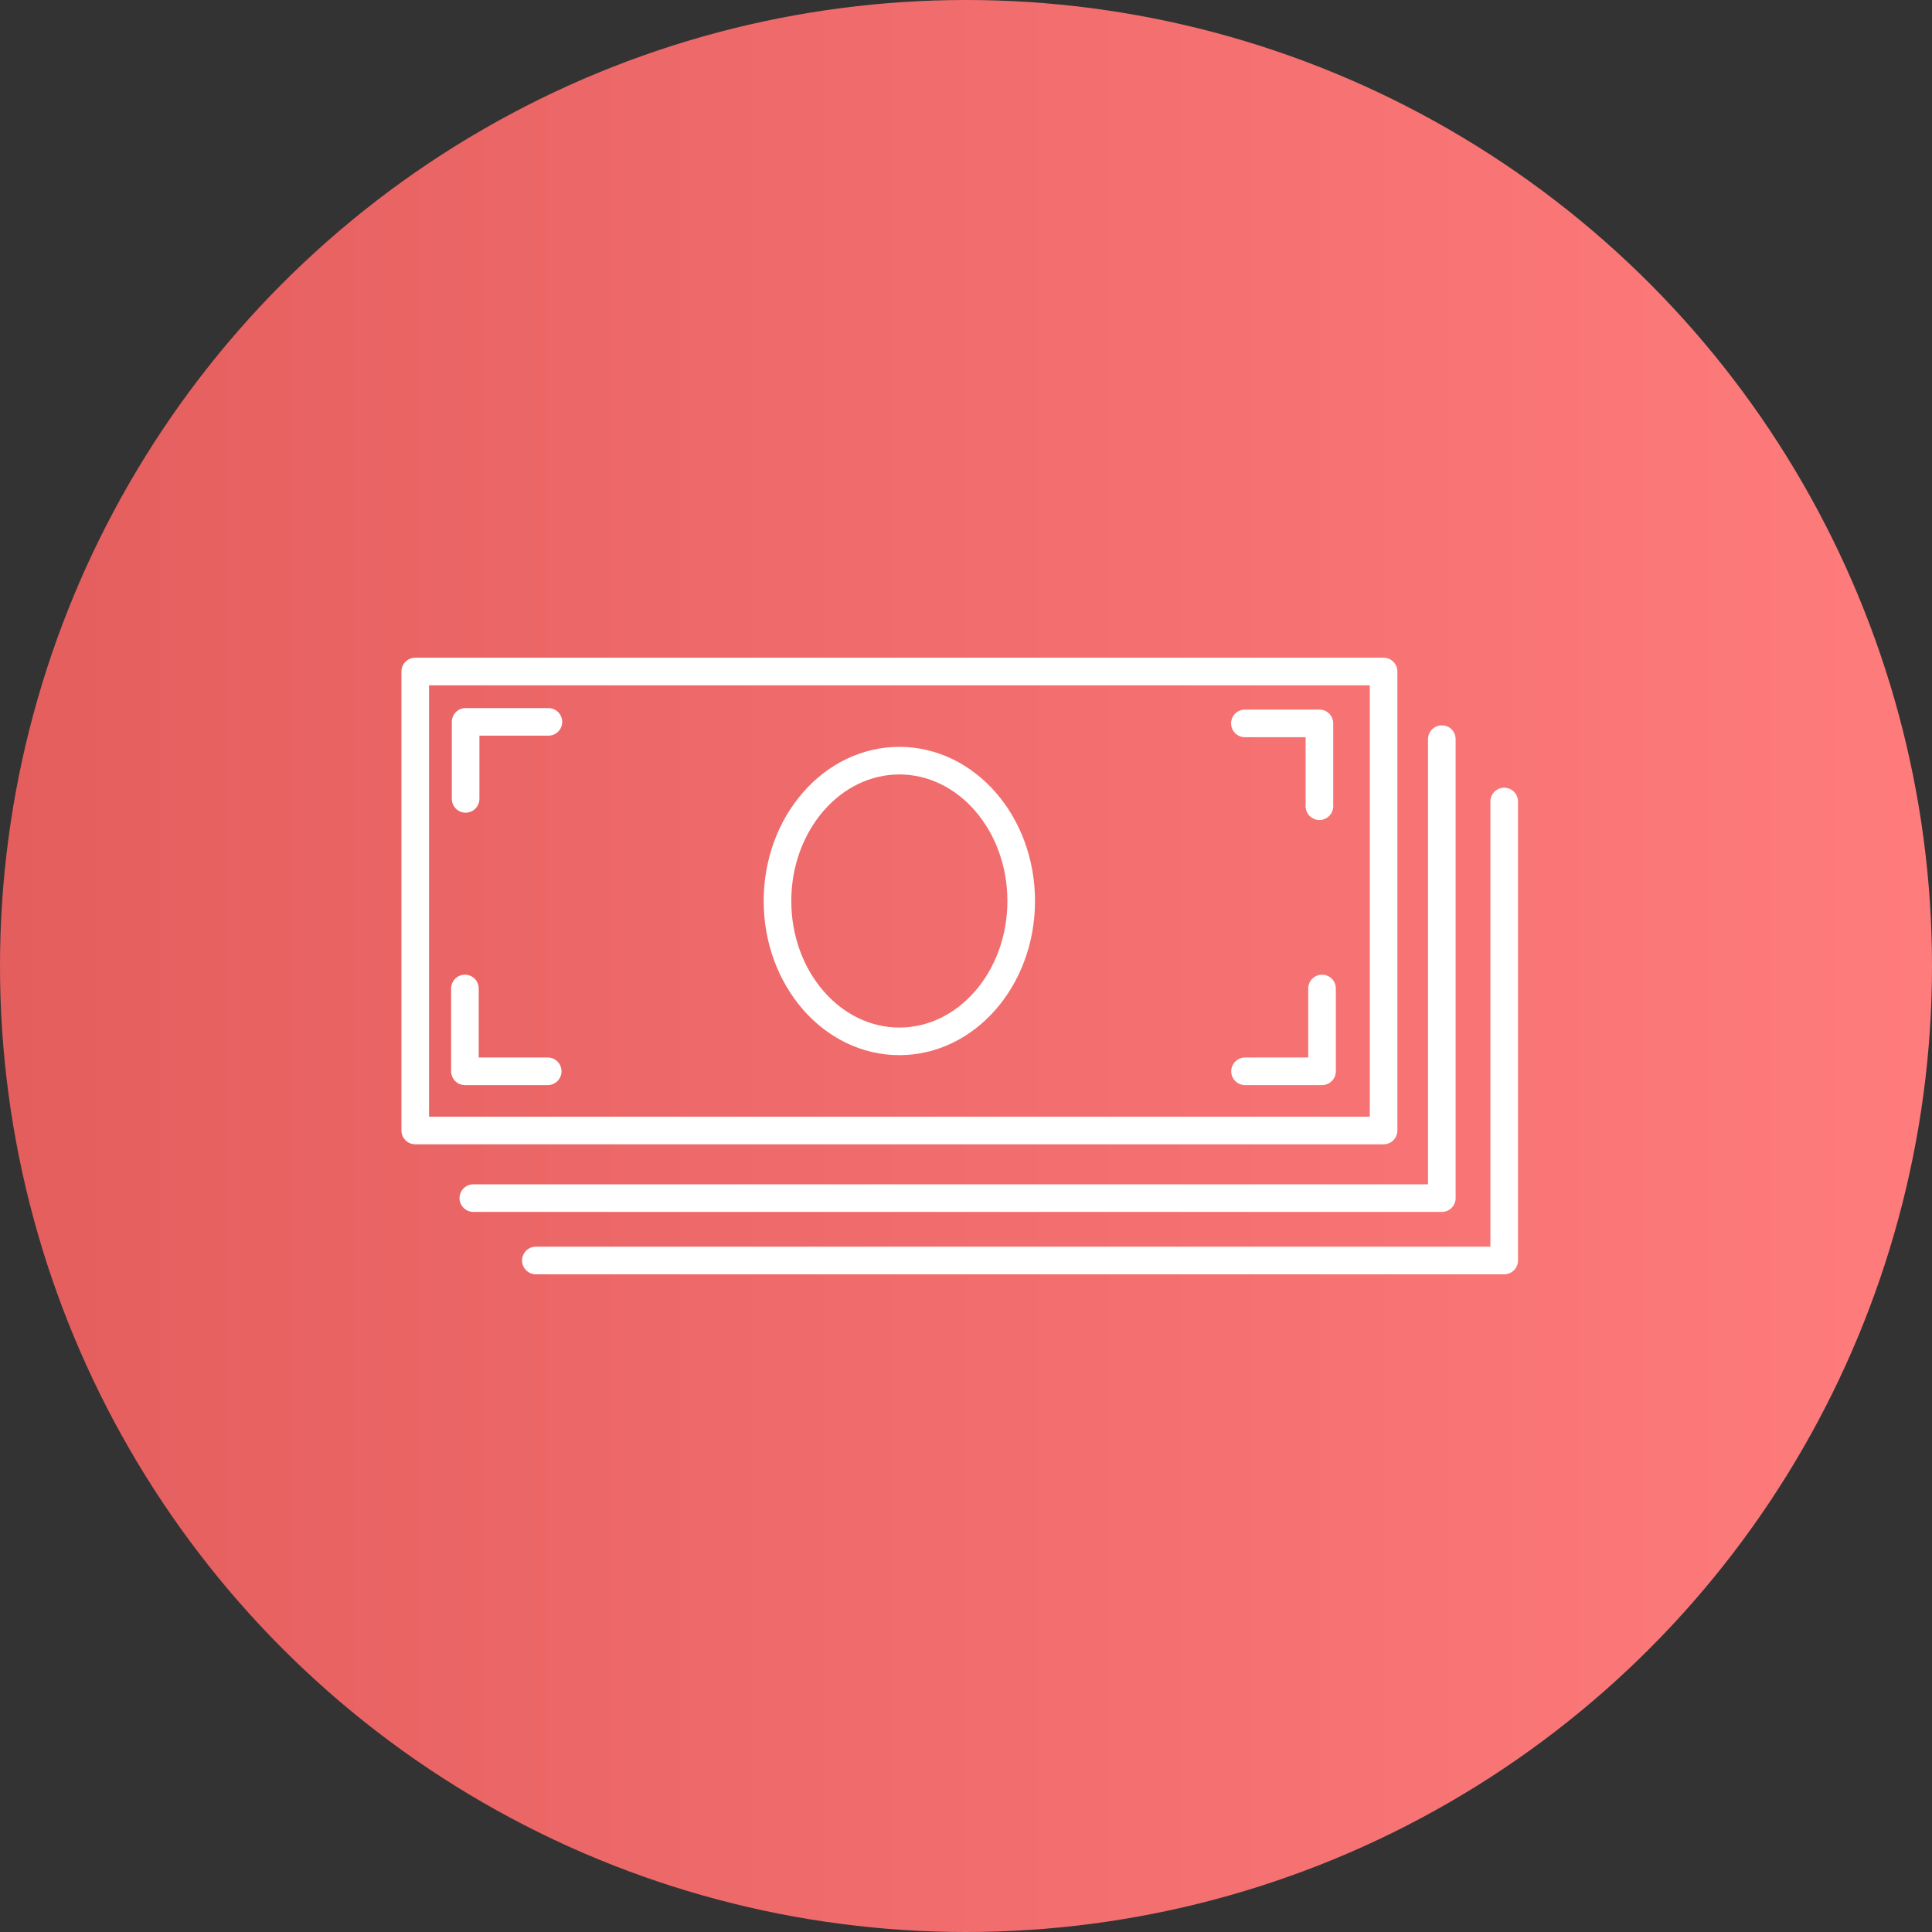 <svg xmlns="http://www.w3.org/2000/svg" xmlns:xlink="http://www.w3.org/1999/xlink" viewBox="0 0 140 140"><rect x="0" y="0" width="140" height="140" fill="#333333" stroke="none"/><defs><style>.cls-1{fill:url(#名称未設定グラデーション_17);}.cls-2,.cls-3{fill:none;}.cls-3{stroke:#fff;stroke-linecap:round;stroke-linejoin:round;stroke-width:2px;}</style><linearGradient id="名称未設定グラデーション_17" y1="70" x2="140" y2="70" gradientUnits="userSpaceOnUse"><stop offset="0" stop-color="#e45e5e"/><stop offset="1" stop-color="#ff7c7c"/></linearGradient></defs><g id="レイヤー_2" data-name="レイヤー 2"><g id="レイヤー_1-2" data-name="レイヤー 1"><g id="_10" data-name="10"><circle class="cls-1" cx="70" cy="70" r="70"/><rect class="cls-2" x="31" y="30.98" width="78" height="78.04"/><rect class="cls-3" x="30.09" y="48.66" width="70.17" height="33.26"/><polyline class="cls-3" points="104.48 53.56 104.48 86.82 34.3 86.82"/><polyline class="cls-3" points="109 58.08 109 91.34 38.83 91.34"/><polyline class="cls-3" points="33.74 57.89 33.74 52.31 39.74 52.31"/><polyline class="cls-3" points="39.69 77.63 33.69 77.63 33.69 71.63"/><polyline class="cls-3" points="95.61 58.42 95.61 52.42 90.21 52.42"/><polyline class="cls-3" points="90.22 77.63 95.8 77.63 95.8 71.63"/><ellipse class="cls-3" cx="65.17" cy="65.29" rx="8.83" ry="10.17"/></g></g></g></svg>